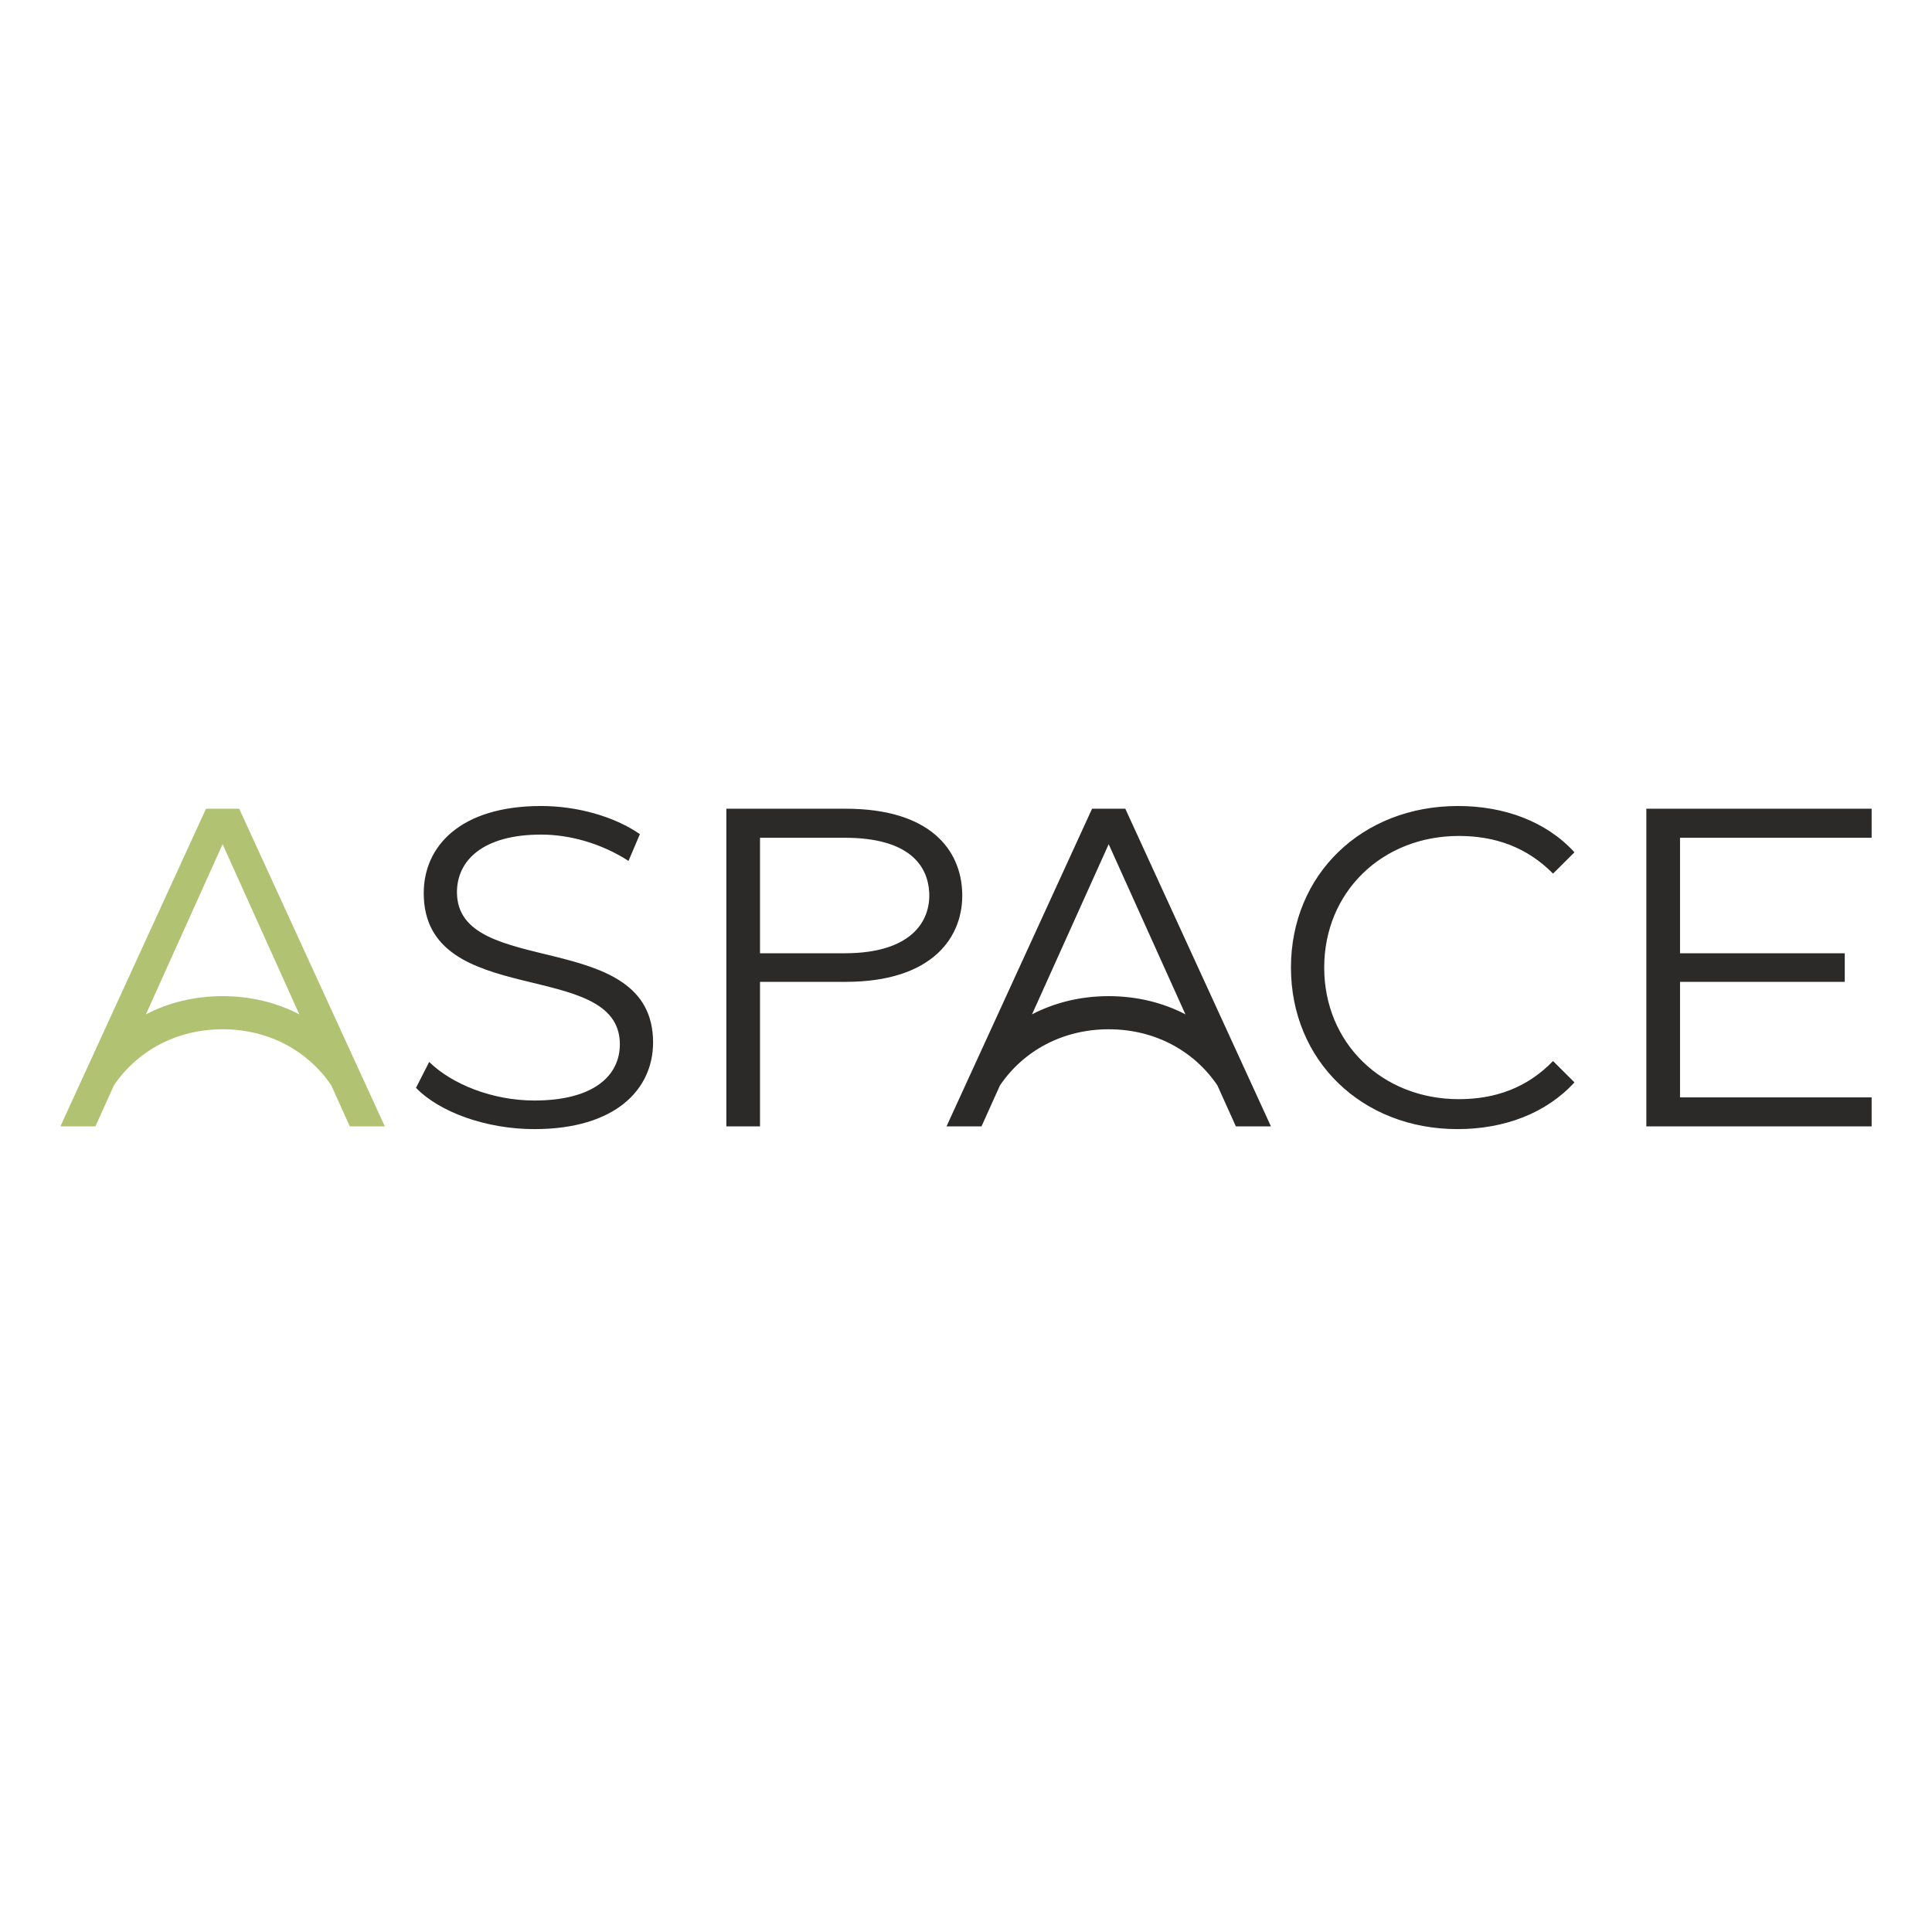 <svg width="96" height="96" viewBox="0 0 96 96" fill="none" xmlns="http://www.w3.org/2000/svg">
<rect width="96" height="96" fill="white"/>
<g clip-path="url(#clip0_2034_13227)">
<path fill-rule="evenodd" clip-rule="evenodd" d="M83.479 54.527V48.788H91.665V47.367H83.479V41.628H93V40.185H81.806V55.97H93V54.527H83.479ZM72.424 56.105C74.75 56.105 76.833 55.316 78.234 53.782L77.17 52.723C75.883 54.053 74.298 54.617 72.49 54.617C68.668 54.617 65.799 51.821 65.799 48.077C65.799 44.334 68.668 41.538 72.49 41.538C74.298 41.538 75.883 42.102 77.17 43.41L78.234 42.35C76.833 40.817 74.75 40.05 72.445 40.05C67.673 40.05 64.147 43.455 64.147 48.077C64.147 52.7 67.673 56.105 72.424 56.105ZM41.971 47.367C45.286 47.367 46.247 45.776 46.172 44.342C46.096 42.97 45.132 41.628 41.971 41.628H37.765V47.367H41.971ZM42.016 40.185C46.235 40.185 47.733 42.237 47.811 44.327C47.896 46.498 46.404 48.788 42.016 48.788H37.765V55.97H36.092V40.185H42.016V40.185ZM55.09 49.498C53.688 49.498 52.399 49.821 51.281 50.402L55.09 41.947L58.903 50.402C57.785 49.821 56.495 49.499 55.09 49.498V49.498ZM55.09 40.185H54.264L47.031 55.97H48.77L49.689 53.931C50.849 52.221 52.791 51.145 55.09 51.144C57.39 51.145 59.334 52.221 60.491 53.931L61.41 55.97H63.153L55.916 40.185H55.09V40.185ZM26.55 56.105C30.597 56.105 32.451 54.12 32.451 51.798C32.451 46.048 22.706 48.663 22.706 44.334C22.706 42.756 23.995 41.47 26.889 41.47C28.291 41.47 29.873 41.899 31.23 42.778L31.796 41.448C30.529 40.569 28.675 40.05 26.889 40.05C22.864 40.05 21.055 42.057 21.055 44.379C21.055 50.22 30.8 47.559 30.8 51.889C30.8 53.444 29.512 54.684 26.55 54.684C24.47 54.684 22.457 53.873 21.326 52.768L20.671 54.053C21.847 55.271 24.176 56.105 26.55 56.105Z" fill="#2B2A29"/>
<path fill-rule="evenodd" clip-rule="evenodd" d="M11.061 49.498C9.659 49.498 8.368 49.821 7.25 50.402L11.061 41.947L14.872 50.402C13.754 49.821 12.463 49.498 11.061 49.498ZM11.061 40.185H10.236L3 55.97H4.741L5.66 53.931C6.819 52.221 8.762 51.145 11.061 51.144C13.36 51.145 15.303 52.221 16.462 53.931L17.381 55.97H19.122L11.886 40.185H11.061Z" fill="#B1C373"/>
</g>
<defs>
<clipPath id="clip0_2034_13227">
<rect width="90" height="16.281" fill="white" transform="translate(3 40)"/>
</clipPath>
</defs>
</svg>

